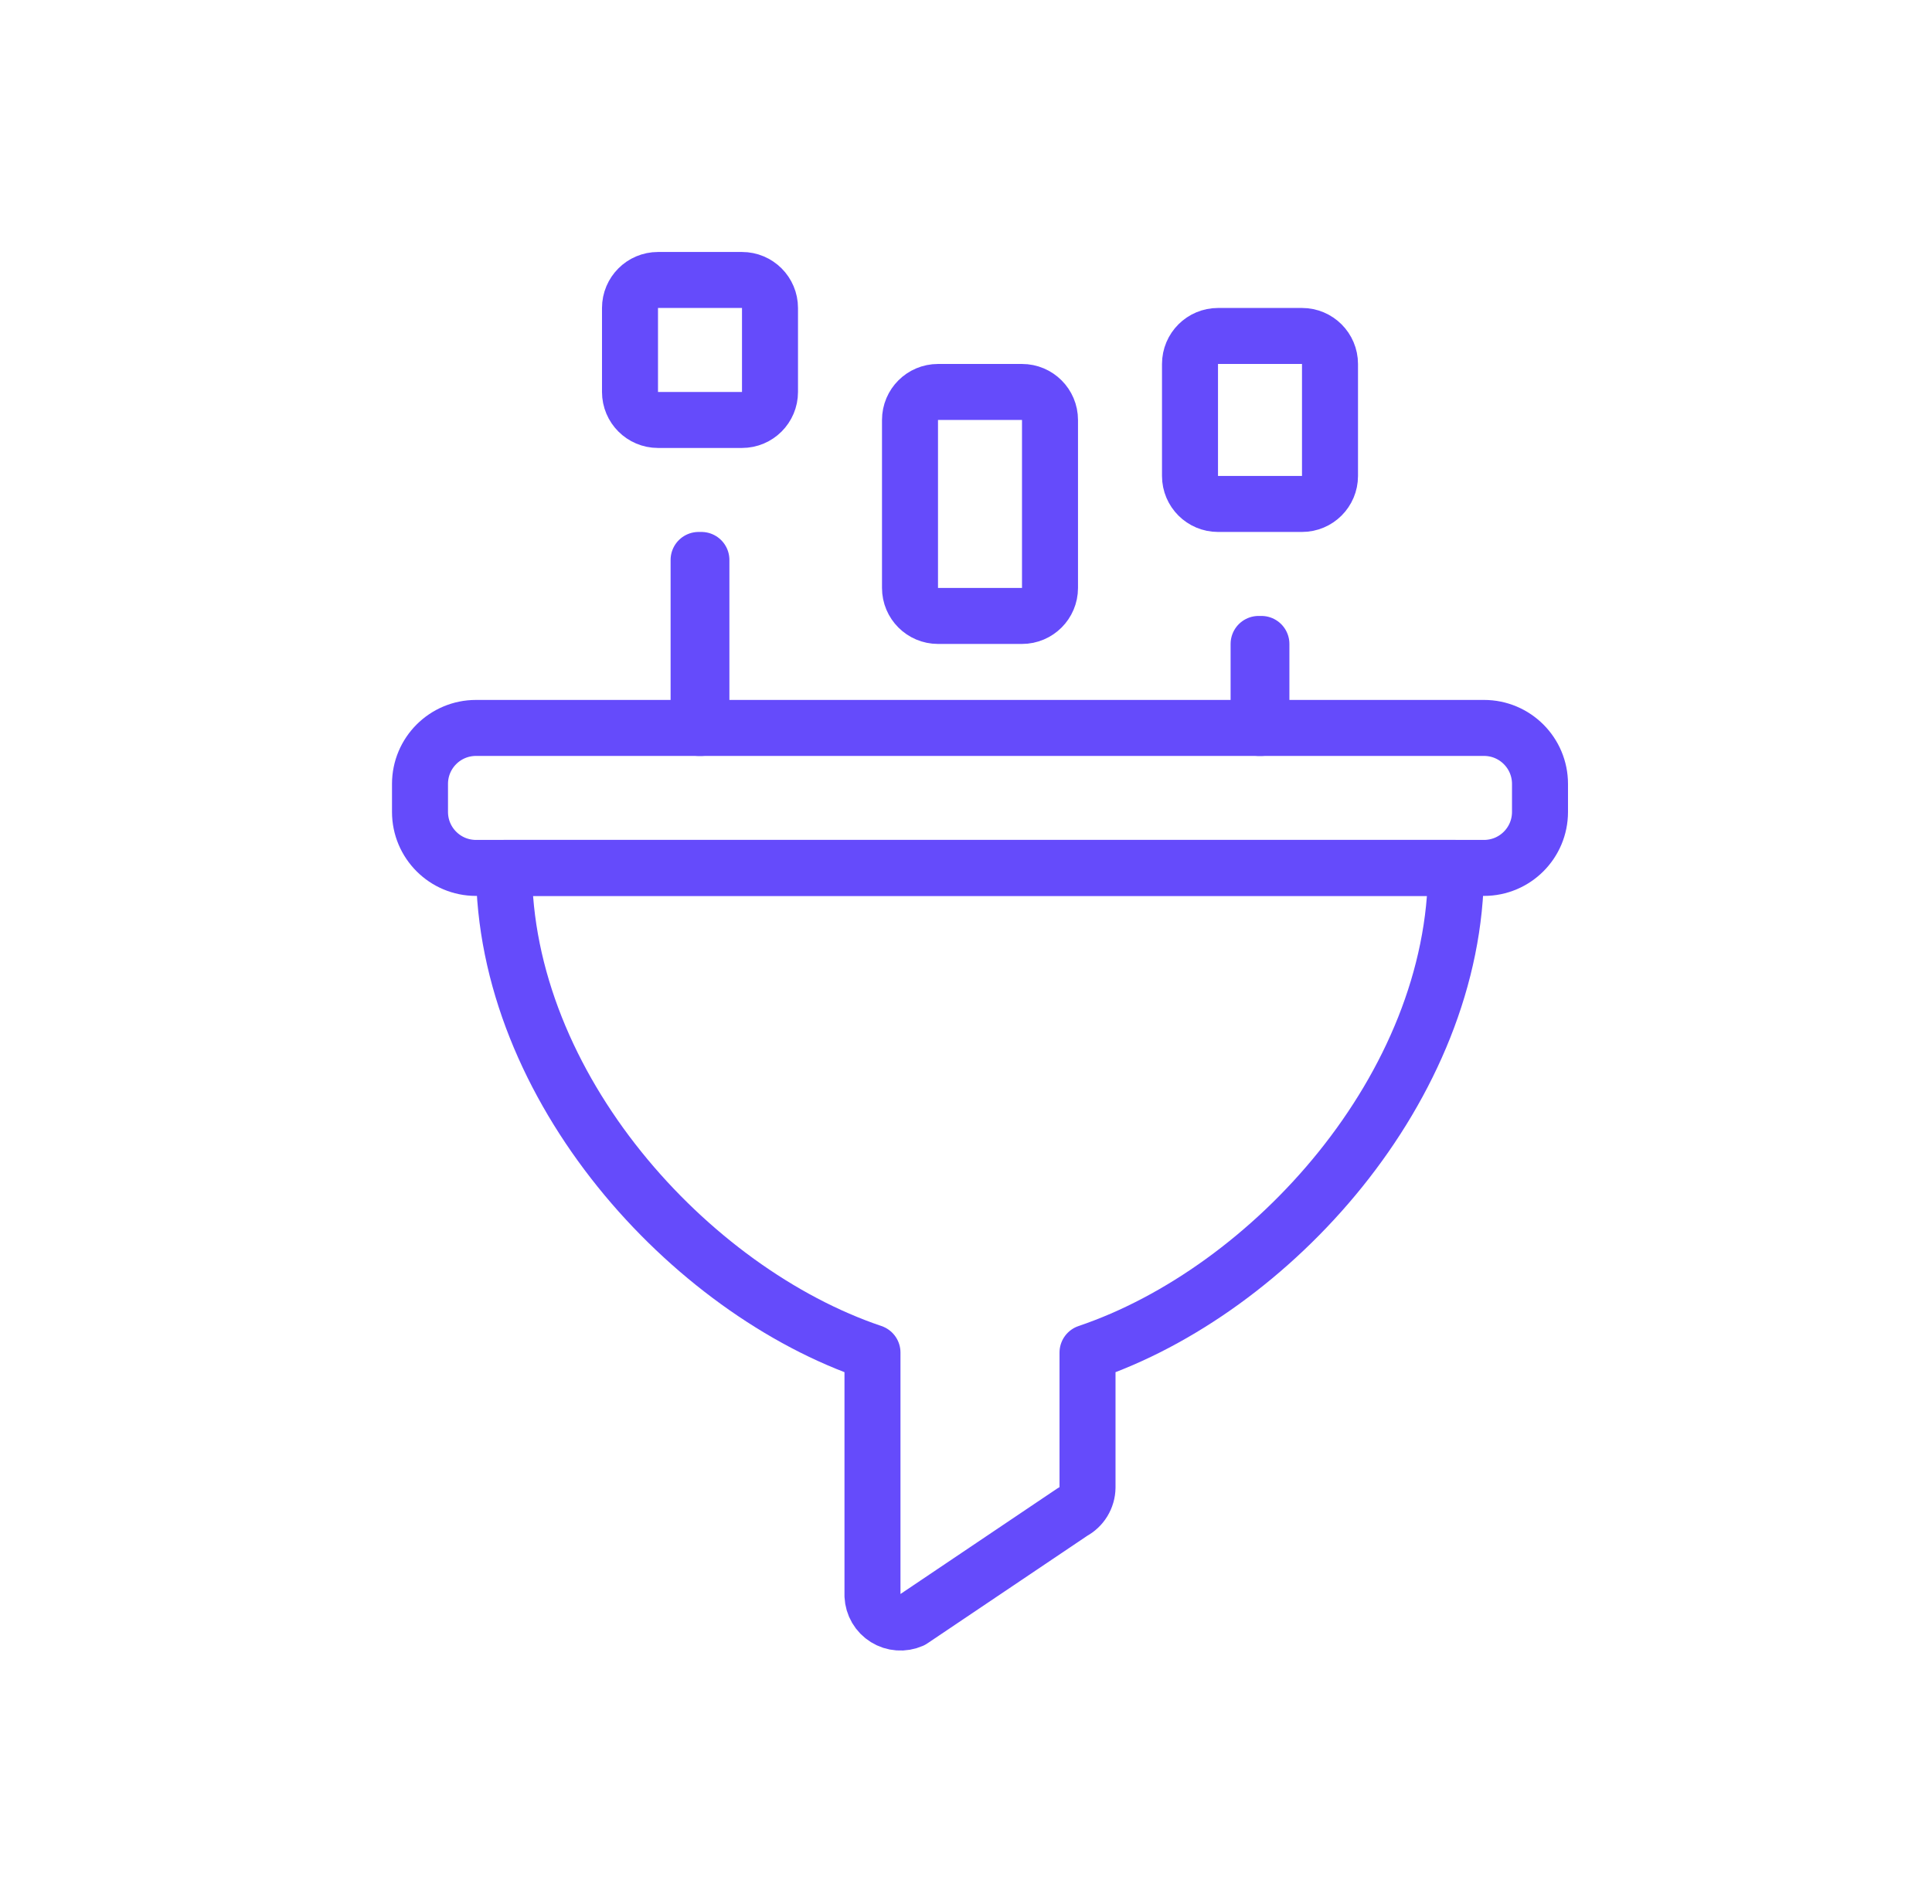 <svg width="69" height="68" viewBox="0 0 69 68" fill="none" xmlns="http://www.w3.org/2000/svg">
<g clip-path="url(#clip0_3_345)">
<path d="M53 26H17C15.895 26 15 26.895 15 28V29C15 30.105 15.895 31 17 31H53C54.105 31 55 30.105 55 29V28C55 26.895 54.105 26 53 26Z" stroke="#654BFB" stroke-width="2" stroke-linecap="round" stroke-linejoin="round"/>
<path d="M52 31H18C18 38.83 24.61 46.1 31.16 48.31V57C31.168 57.162 31.214 57.32 31.296 57.46C31.378 57.6 31.493 57.718 31.631 57.803C31.769 57.889 31.925 57.94 32.087 57.951C32.249 57.963 32.411 57.935 32.56 57.87L38.31 54C38.468 53.916 38.601 53.791 38.694 53.638C38.787 53.484 38.838 53.309 38.84 53.13V48.31C45.39 46.1 52 38.83 52 31Z" stroke="#654BFB" stroke-width="2" stroke-linecap="round" stroke-linejoin="round"/>
<path d="M36.5 14H33.5C32.948 14 32.5 14.448 32.5 15V21C32.5 21.552 32.948 22 33.5 22H36.5C37.052 22 37.5 21.552 37.5 21V15C37.5 14.448 37.052 14 36.5 14Z" stroke="#654BFB" stroke-width="2" stroke-linecap="round" stroke-linejoin="round"/>
<path d="M26.5 10H23.5C22.948 10 22.5 10.448 22.5 11V14C22.5 14.552 22.948 15 23.5 15H26.5C27.052 15 27.5 14.552 27.5 14V11C27.5 10.448 27.052 10 26.5 10Z" stroke="#654BFB" stroke-width="2" stroke-linecap="round" stroke-linejoin="round"/>
<path d="M46.5 12H43.5C42.948 12 42.5 12.448 42.5 13V17C42.5 17.552 42.948 18 43.5 18H46.5C47.052 18 47.5 17.552 47.5 17V13C47.5 12.448 47.052 12 46.5 12Z" stroke="#654BFB" stroke-width="2" stroke-linecap="round" stroke-linejoin="round"/>
<path d="M25.05 20H24.95V26H25.05V20Z" stroke="#654BFB" stroke-width="2" stroke-linecap="round" stroke-linejoin="round"/>
<path d="M45.05 23H44.95V26H45.05V23Z" stroke="#654BFB" stroke-width="2" stroke-linecap="round" stroke-linejoin="round"/>
</g>
<defs>
<clipPath id="clip0_3_345">
<rect width="42" height="50" fill="white" transform="translate(14 9)"/>
</clipPath>
</defs>
</svg>
